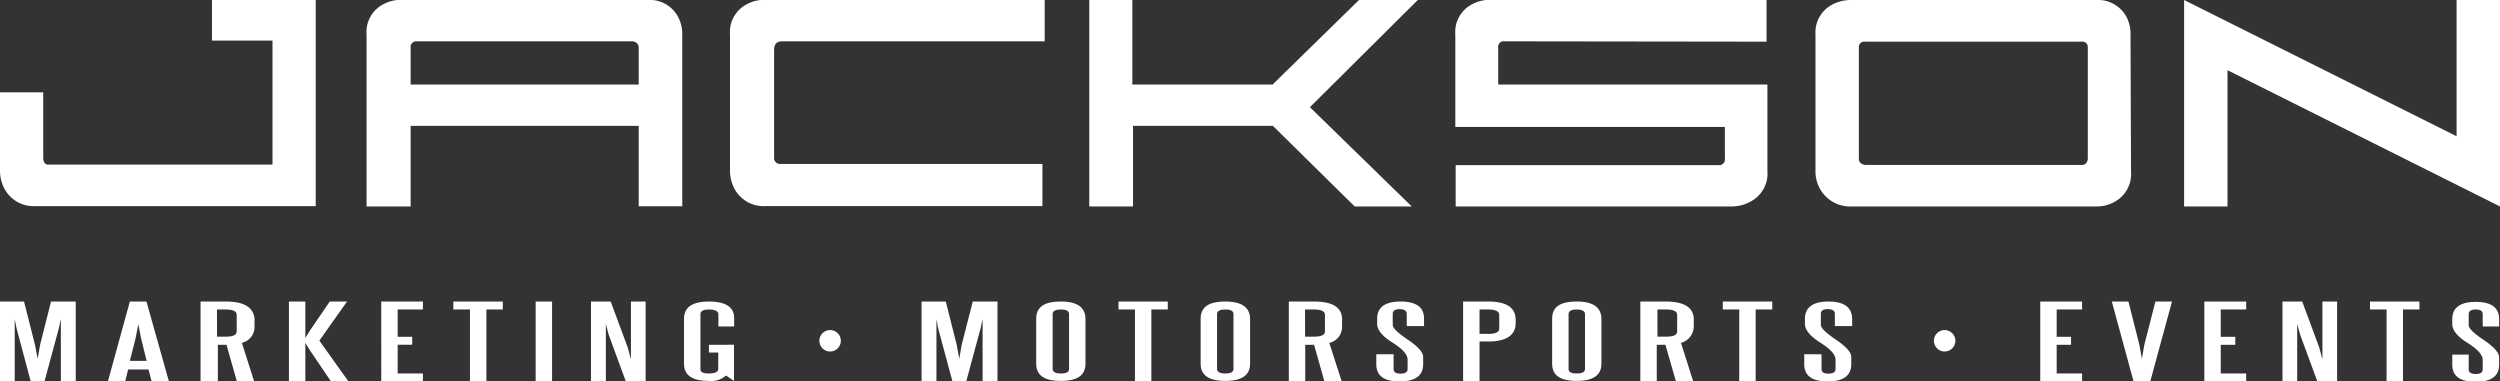 <svg viewBox="0 0 144.59 22.06" xmlns="http://www.w3.org/2000/svg"><rect x="0" y="0" width="144.59" height="22.06" fill="#333333" stroke="none"/><path d="M2.32 19.94l-.14.81-.16-.82-.63-2.49H0v4.63h.85v-3.62l.1.51.83 3.11h.79L3.4 19l.12-.55v3.62h.86v-4.63H2.95zm5.19-2.5l-1.27 4.62h1l.17-.69h1.18l.18.69h1l-1.3-4.62zm0 3.43l.33-1.3.16-.82.16.82.32 1.3zm5.55-3.43H11.6v4.62h1v-2.12h.5l.6 2.12h1l-.71-2.23a.94.94 0 00.73-.91v-.51c-.08-.64-.61-.97-1.66-.97zm.63 1.72c0 .21-.21.31-.62.31h-.52V17.9h.51c.42 0 .63.11.63.31zm6.38-1.72h-1l-1.16 1.7-.25.41v-2.11h-.95v4.63h.95v-2.24l.25.41 1.24 1.83h1.01l-1.69-2.37zm1.98 4.63h2.41v-.47H23v-1.66h.84v-.46H23V17.9h1.46v-.46h-2.41zm4.17-4.17h.96v4.17h.95V17.9h.95v-.46h-2.86zm4.76-.46h.95v4.63h-.95zm5.51 3.34l-.19-.7-.98-2.64h-1.14v4.63h.86v-3.34l.16.62 1 2.72h1.14v-4.63h-.85zM41 17.44q-1.44 0-1.44 1v2.59c0 .68.48 1 1.43 1a1.3 1.3 0 001-.31l.46.31v-2.09H41v.45h.54v.95c0 .17-.19.26-.55.26s-.48-.09-.48-.26v-3.17c0-.18.17-.27.49-.27s.55.09.55.27v.71h.91v-.42c.03-.68-.46-1.02-1.46-1.02zm14.62 2.5l-.14.81-.15-.82-.63-2.49h-1.4v4.63h.86v-3.62l.09.51.84 3.11h.79l.83-3.07.12-.55v3.62h.86v-4.63h-1.43zm5.74-2.5c-1 0-1.43.34-1.43 1v2.59c0 .68.47 1 1.43 1s1.42-.33 1.42-1v-2.57c0-.68-.47-1.02-1.42-1.02zm.47 3.9c0 .17-.15.26-.47.26s-.48-.09-.48-.26v-3.17q0-.27.48-.27c.32 0 .47.09.47.27zm2.86-3.44h.95v4.17h.95V17.9h.95v-.46h-2.85zm6.18-.46c-1 0-1.43.34-1.43 1v2.59c0 .68.48 1 1.43 1s1.43-.33 1.43-1v-2.57c0-.68-.48-1.02-1.43-1.02zm.47 3.9c0 .17-.15.26-.47.26s-.48-.09-.48-.26v-3.17q0-.27.48-.27c.32 0 .47.09.47.27zm4.66-3.9h-1.46v4.62h.95v-2.12H76l.6 2.12h1l-.72-2.23a.94.94 0 00.74-.91v-.51c-.03-.64-.56-.97-1.62-.97zm.63 1.72c0 .21-.21.31-.62.31h-.53V17.9H76c.42 0 .63.11.63.31zM81 17.44q-1.35 0-1.35 1v.29c0 .35.29.71.88 1.08s.88.69.88 1v.54c0 .17-.14.26-.41.26s-.4-.09-.4-.26v-.86h-1v.57c0 .68.45 1 1.35 1s1.36-.33 1.36-1v-.41c0-.27-.29-.6-.88-1s-.88-.67-.88-.87v-.63c0-.18.14-.27.4-.27s.41.09.41.27v.71h1v-.42c.01-.66-.44-1-1.36-1zm5.08 0h-1.46v4.62h.95v-2.31h.52c1 0 1.57-.35 1.57-1.06v-.19c0-.71-.53-1.06-1.58-1.06zm.63 1.56c0 .21-.21.31-.62.31h-.52V17.9h.51c.42 0 .63.11.63.31zm4.48-1.56c-1 0-1.42.34-1.42 1v2.59c0 .68.47 1 1.42 1s1.43-.33 1.43-1v-2.57c0-.68-.47-1.02-1.43-1.02zm.48 3.9c0 .17-.15.26-.48.26s-.47-.09-.47-.26v-3.17c0-.18.16-.27.47-.27s.48.09.48.27zm4.66-3.9h-1.46v4.62h.95v-2.12h.5l.61 2.12h1l-.71-2.23a1 1 0 00.74-.91v-.51c-.04-.64-.57-.97-1.63-.97zm.67 1.72c0 .21-.2.31-.62.31h-.52V17.9h.51c.42 0 .63.11.63.31zm2.64-1.26h.95v4.17h.95V17.9h.96v-.46h-2.86zm6.11-.46c-.9 0-1.36.34-1.36 1v.29c0 .35.3.71.88 1.08s.89.69.89 1v.54c0 .17-.14.26-.41.26s-.4-.09-.4-.26v-.86h-1v.57c0 .68.46 1 1.36 1s1.36-.33 1.36-1v-.41c0-.27-.29-.6-.88-1s-.88-.67-.88-.87v-.63c0-.18.13-.27.4-.27s.41.09.41.27v.71h1v-.42c-.01-.66-.46-1-1.37-1zM118 22.07h2.42v-.47h-1.47v-1.66h.83v-.46h-.83V17.9h1.47v-.46H118zm6.02-2.13l-.14.81-.15-.82-.63-2.49h-.96l1.26 4.63h.96l1.26-4.63h-.96zm3.47 2.13h2.42v-.47h-1.47v-1.66h.84v-.46h-.84V17.9h1.47v-.46h-2.42zm6.83-1.29l-.19-.7-.98-2.64h-1.14v4.63h.85v-3.34l.17.62 1 2.72h1.14v-4.63h-.85zm2.75-2.88h.96v4.17h.95V17.9h.95v-.46h-2.86zm7.47.98v-.42q0-1-1.35-1c-.91 0-1.36.34-1.36 1v.29c0 .35.29.71.88 1.08s.88.69.88 1v.54c0 .17-.13.26-.4.26s-.41-.09-.41-.26v-.86h-.95v.57c0 .68.45 1 1.36 1s1.35-.33 1.35-1v-.41c0-.27-.29-.6-.88-1s-.88-.67-.88-.87v-.63c0-.18.14-.27.41-.27s.4.09.4.27v.71zM48 19.09a.62.62 0 10.63.62.62.62 0 00-.63-.62zm64.47 0a.62.62 0 10.62.62.62.62 0 00-.62-.62zM37.41 0a1.86 1.86 0 011.82 1 2.13 2.13 0 01.23 1v9.93h-2.52V7.28H23.75v4.66H21.2V2a1.81 1.81 0 011-1.77 2.15 2.15 0 011-.24zm-.82 2.39H24.11a.33.33 0 00-.36.27.51.51 0 000 .09v2.14h13.19V2.77a.34.34 0 00-.28-.36.1.1 0 00-.07-.02zm8.18 6.71a.34.34 0 00.3.38h15.22v2.44h-16a1.91 1.91 0 01-1.81-1 2.22 2.22 0 01-.26-1.06V2a1.81 1.81 0 011-1.77 2.15 2.15 0 011-.24h16.2v2.4h-15.2q-.45 0-.45.51zM63 0h2.49v4.89h8.11l5-4.89H82l-6.24 6.2 5.89 5.74h-3.3l-4.73-4.66h-8.09v4.66H63zm37.19 11.94h-16V9.55h15.22a.32.32 0 00.35-.3.15.15 0 000-.09V7.34H84.17V2a1.81 1.81 0 011-1.77 2.15 2.15 0 011-.24h16v2.42L87 2.39a.31.31 0 00-.35.27.18.18 0 000 .09v2.14h15.57v5a1.82 1.82 0 01-1 1.78 2.23 2.23 0 01-1.03.27zm23.06-2.02a1.83 1.83 0 01-1 1.78 2.08 2.08 0 01-1 .24h-14.14a2 2 0 01-1.84-1 2.06 2.06 0 01-.27-1.02V2a1.82 1.82 0 011-1.75 2.31 2.31 0 011.11-.25h14.09a1.88 1.88 0 011.8 1 2.12 2.12 0 01.22 1zm-2.5-.73V2.75a.31.31 0 00-.28-.34.1.1 0 00-.07 0h-12.54a.31.31 0 00-.35.27.51.51 0 000 .09v6.42c0 .19.12.31.37.35h12.52c.2 0 .32-.12.35-.35zm21.33-1.31V0h2.51v11.94l-15.76-7.88v7.88h-2.51V0zM12.26 0v2.35h3.5v7.17H2.78c-.19 0-.28-.17-.28-.4V5.34H0v4.52a2.22 2.22 0 00.26 1.06 1.91 1.91 0 001.81 1h16.19V0z" fill="#fff"/></svg>